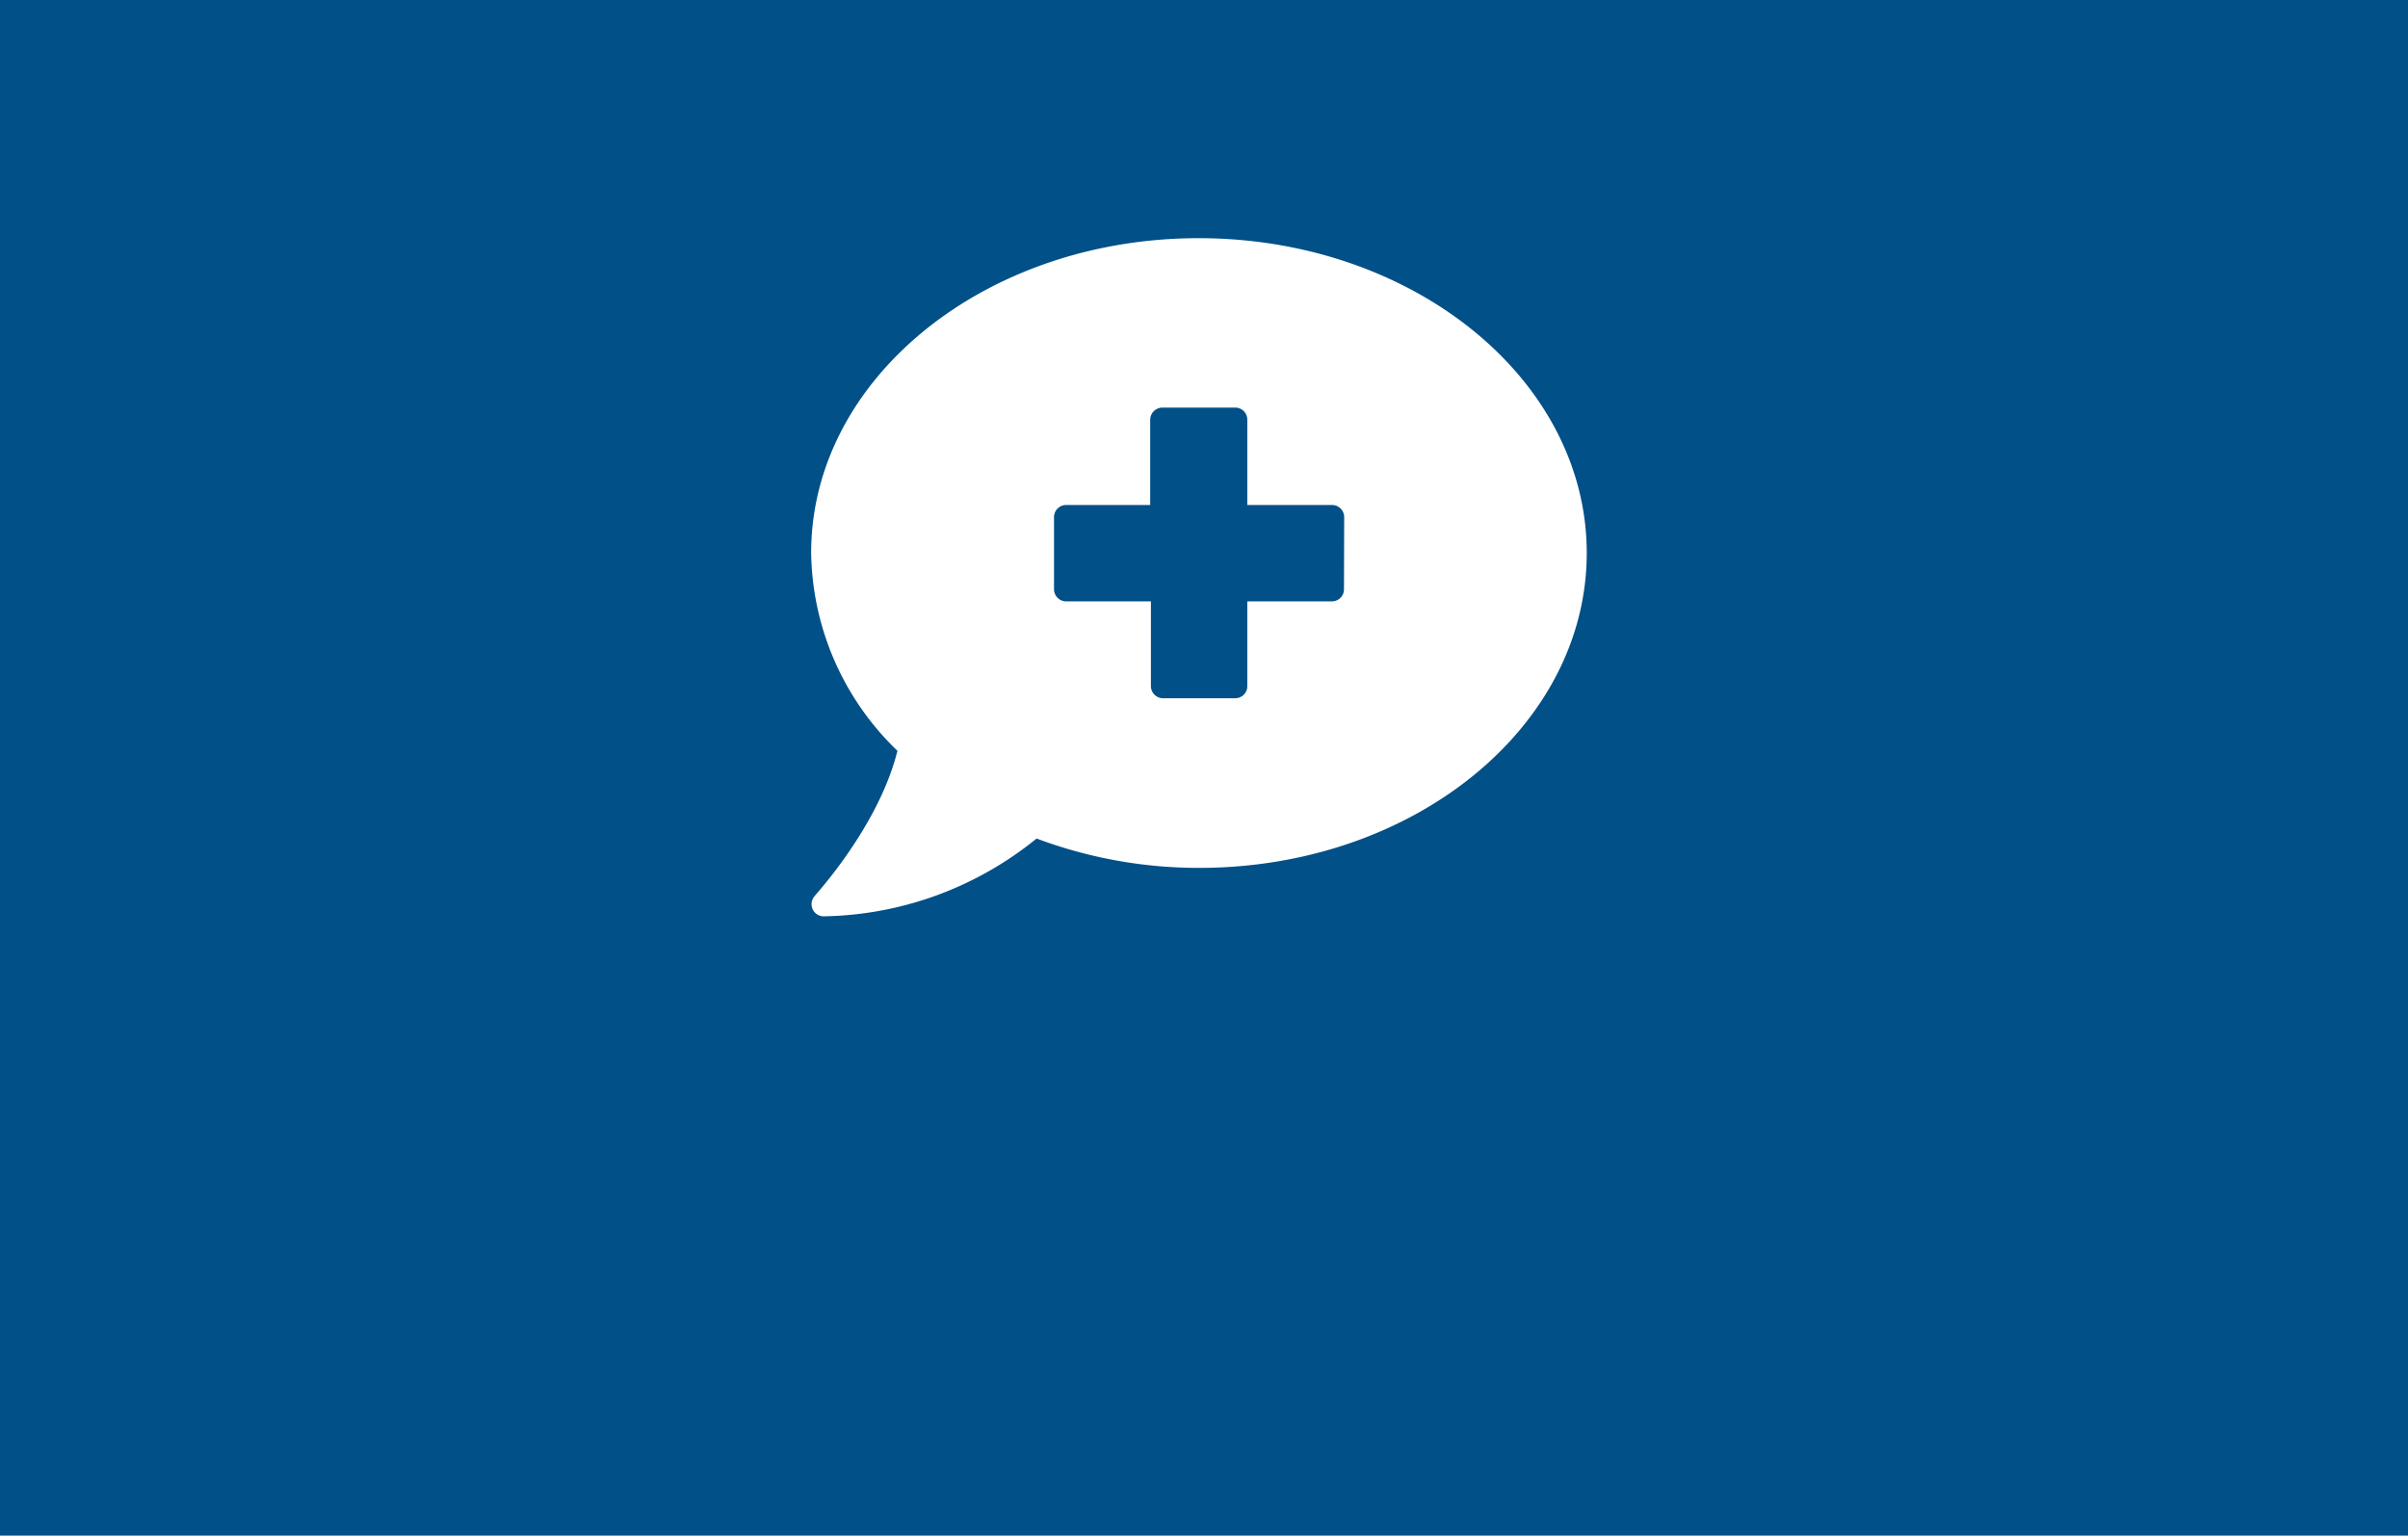 <svg xmlns="http://www.w3.org/2000/svg" viewBox="0 0 233.6 149"><defs><style>.cls-1{fill:#015088;}.cls-2{fill:#fff;}</style></defs><g id="Ebene_2" data-name="Ebene 2"><g id="Ebene_1-2" data-name="Ebene 1"><g id="Ebene_1-2-2" data-name="Ebene 1-2"><rect class="cls-1" width="233.6" height="149"/></g><path id="Icon_awesome-comment-medical" data-name="Icon awesome-comment-medical" class="cls-2" d="M116.28,23.11c-20.76,0-37.59,13.67-37.59,30.54a27.14,27.14,0,0,0,8.37,19.2c-1.84,7.39-8,14-8,14.06a1.18,1.18,0,0,0,.85,2,33.59,33.59,0,0,0,20.65-7.55,44.71,44.71,0,0,0,15.77,2.85c20.77,0,37.6-13.68,37.6-30.55S137.05,23.11,116.28,23.11Zm14.1,34.07a1.17,1.17,0,0,1-1.17,1.17H121v8.23a1.17,1.17,0,0,1-1.17,1.17h-7a1.18,1.18,0,0,1-1.18-1.17h0V58.35h-8.22a1.18,1.18,0,0,1-1.18-1.17h0v-7A1.18,1.18,0,0,1,103.36,49h8.22V40.73a1.19,1.19,0,0,1,1.18-1.18h7A1.17,1.17,0,0,1,121,40.73h0V49h8.23a1.18,1.18,0,0,1,1.17,1.18h0Z"/></g></g></svg>